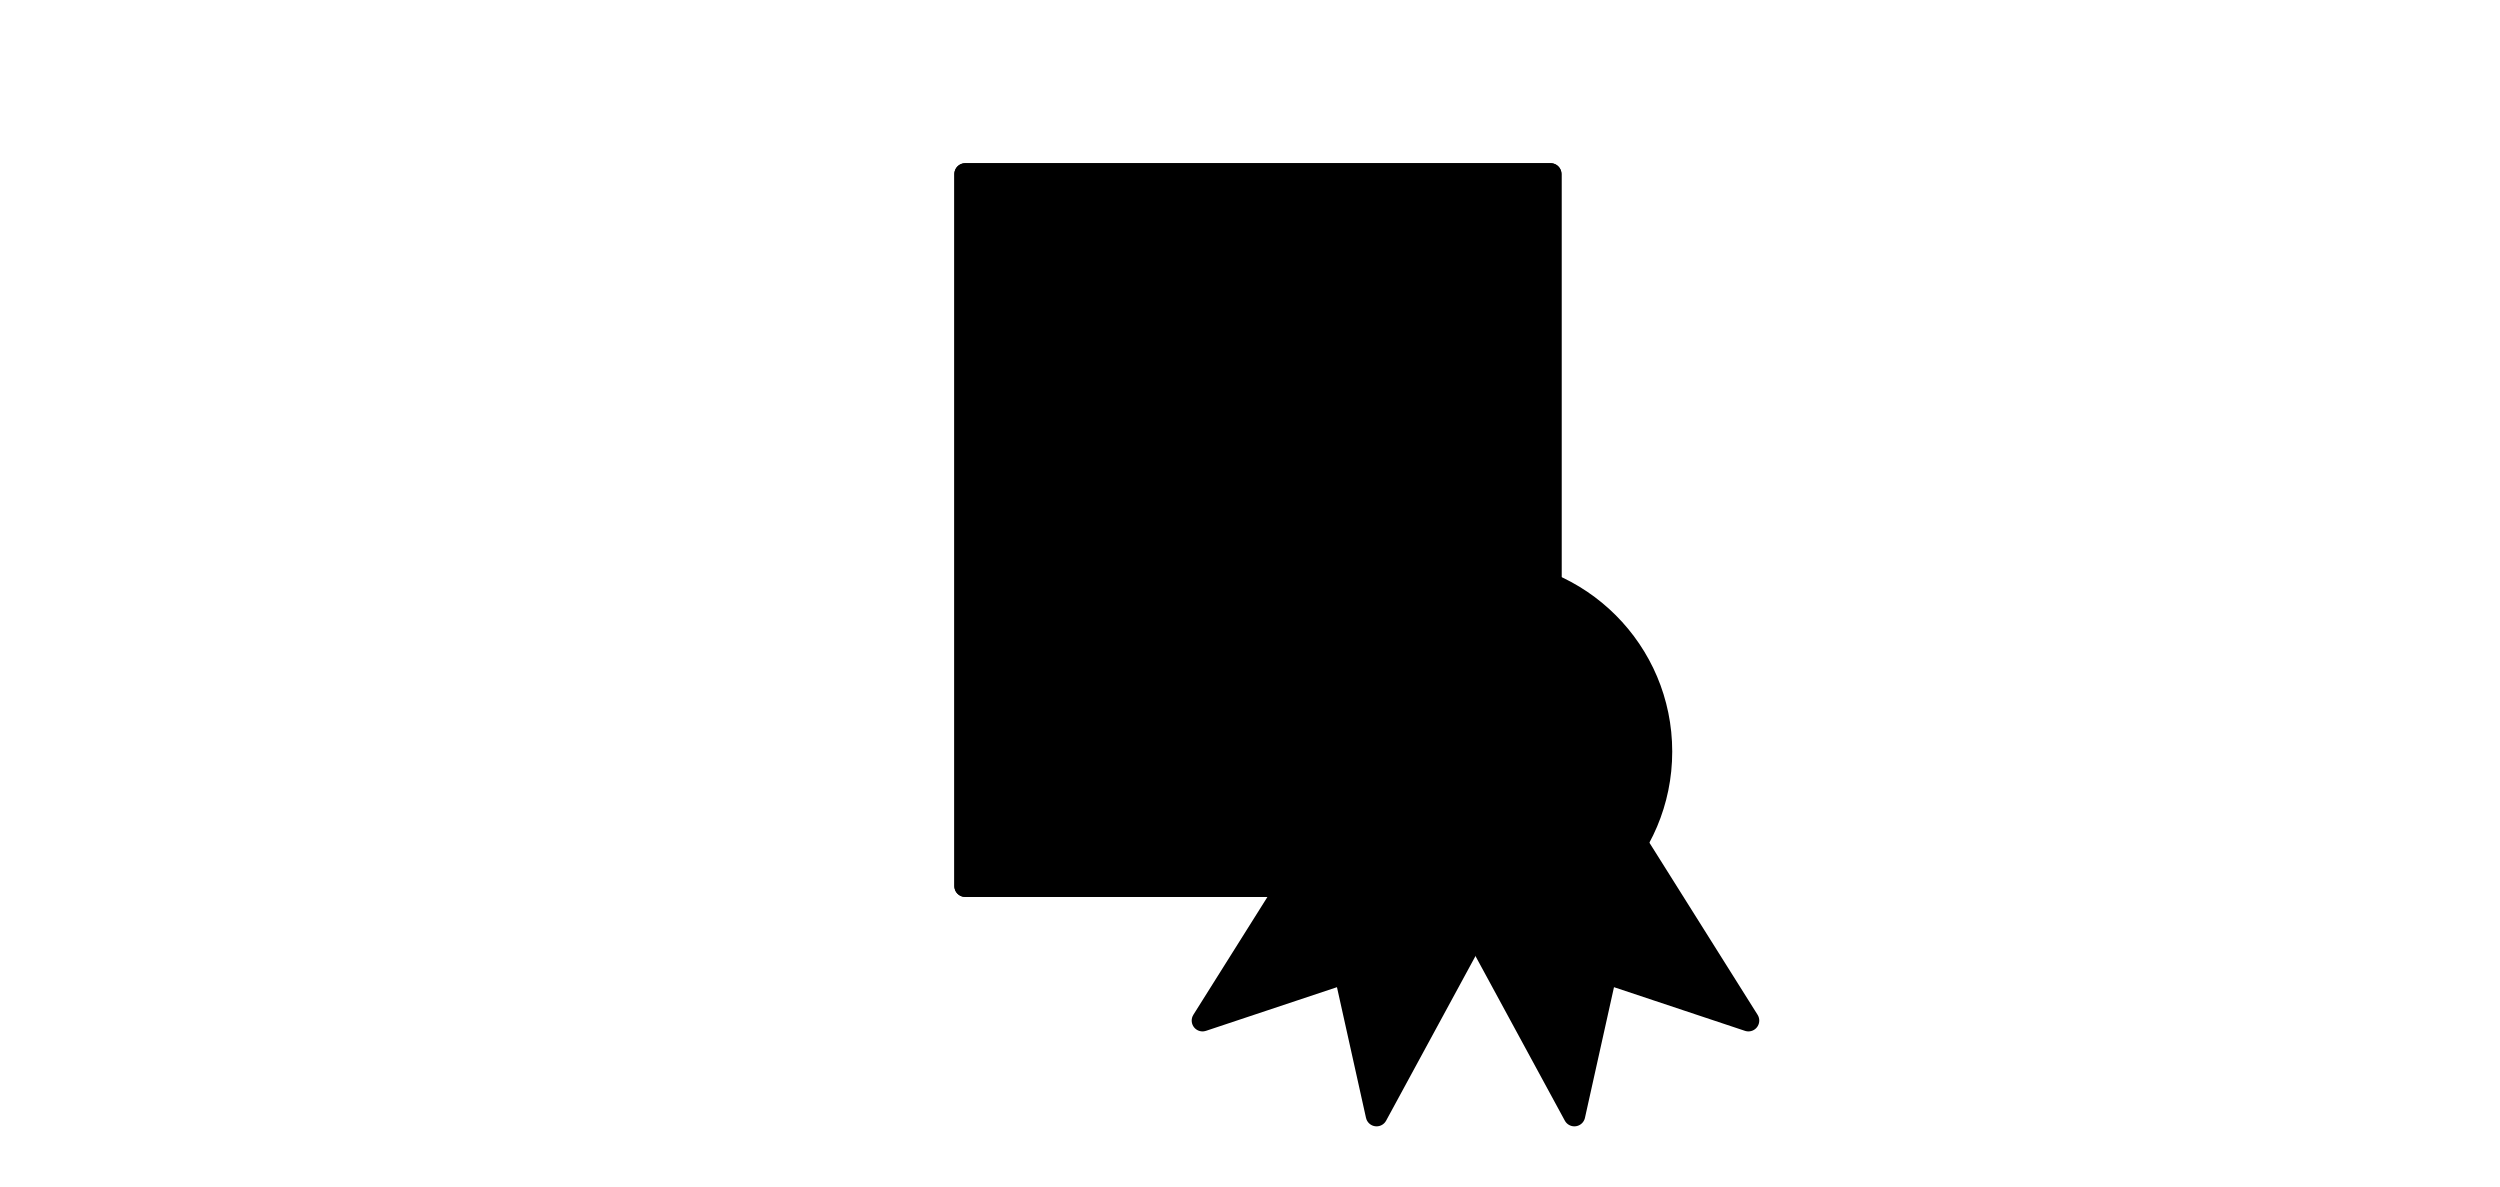 <svg width="158" height="75" viewBox="0 0 158 75" fill="none" xmlns="http://www.w3.org/2000/svg">
<rect x="61" y="11" width="37" height="45" fill="#D9D9D9" stroke="black" style="fill:#D9D9D9;fill:color(display-p3 0.851 0.851 0.851);fill-opacity:1;stroke:black;stroke-opacity:1;" stroke-width="1.37" stroke-linejoin="round"/>
<rect x="61" y="11" width="37" height="45" fill="#D9D9D9" stroke="black" style="fill:#D9D9D9;fill:color(display-p3 0.851 0.851 0.851);fill-opacity:1;stroke:black;stroke-opacity:1;" stroke-width="1.37" stroke-linejoin="round"/>
<rect x="68" y="19" width="23" height="3" fill="#D9D9D9" stroke="black" style="fill:#D9D9D9;fill:color(display-p3 0.851 0.851 0.851);fill-opacity:1;stroke:black;stroke-opacity:1;" stroke-width="1.37" stroke-linejoin="round"/>
<rect x="68" y="27" width="20" height="3" fill="#D9D9D9" stroke="black" style="fill:#D9D9D9;fill:color(display-p3 0.851 0.851 0.851);fill-opacity:1;stroke:black;stroke-opacity:1;" stroke-width="1.37" stroke-linejoin="round"/>
<path d="M76 64.5L87 47L96.5 53L87 70.5L85 61.5L76 64.5Z" fill="#FCF3A0" stroke="#262626" style="fill:#FCF3A0;fill:color(display-p3 0.988 0.953 0.627);fill-opacity:1;stroke:#262626;stroke:color(display-p3 0.15 0.15 0.15);stroke-opacity:1;" stroke-width="1.37" stroke-linejoin="round"/>
<path d="M110.5 64.5L99.5 47L90 53L99.5 70.5L101.5 61.5L110.5 64.5Z" fill="#FCF3A0" stroke="#262626" style="fill:#FCF3A0;fill:color(display-p3 0.988 0.953 0.627);fill-opacity:1;stroke:#262626;stroke:color(display-p3 0.15 0.15 0.15);stroke-opacity:1;" stroke-width="1.37" stroke-linejoin="round"/>
<circle cx="93.5" cy="47.5" r="11.5" fill="#FCF3A0" stroke="#262626" style="fill:#FCF3A0;fill:color(display-p3 0.988 0.953 0.627);fill-opacity:1;stroke:#262626;stroke:color(display-p3 0.15 0.15 0.15);stroke-opacity:1;" stroke-width="1.37" stroke-linejoin="round"/>
</svg>
